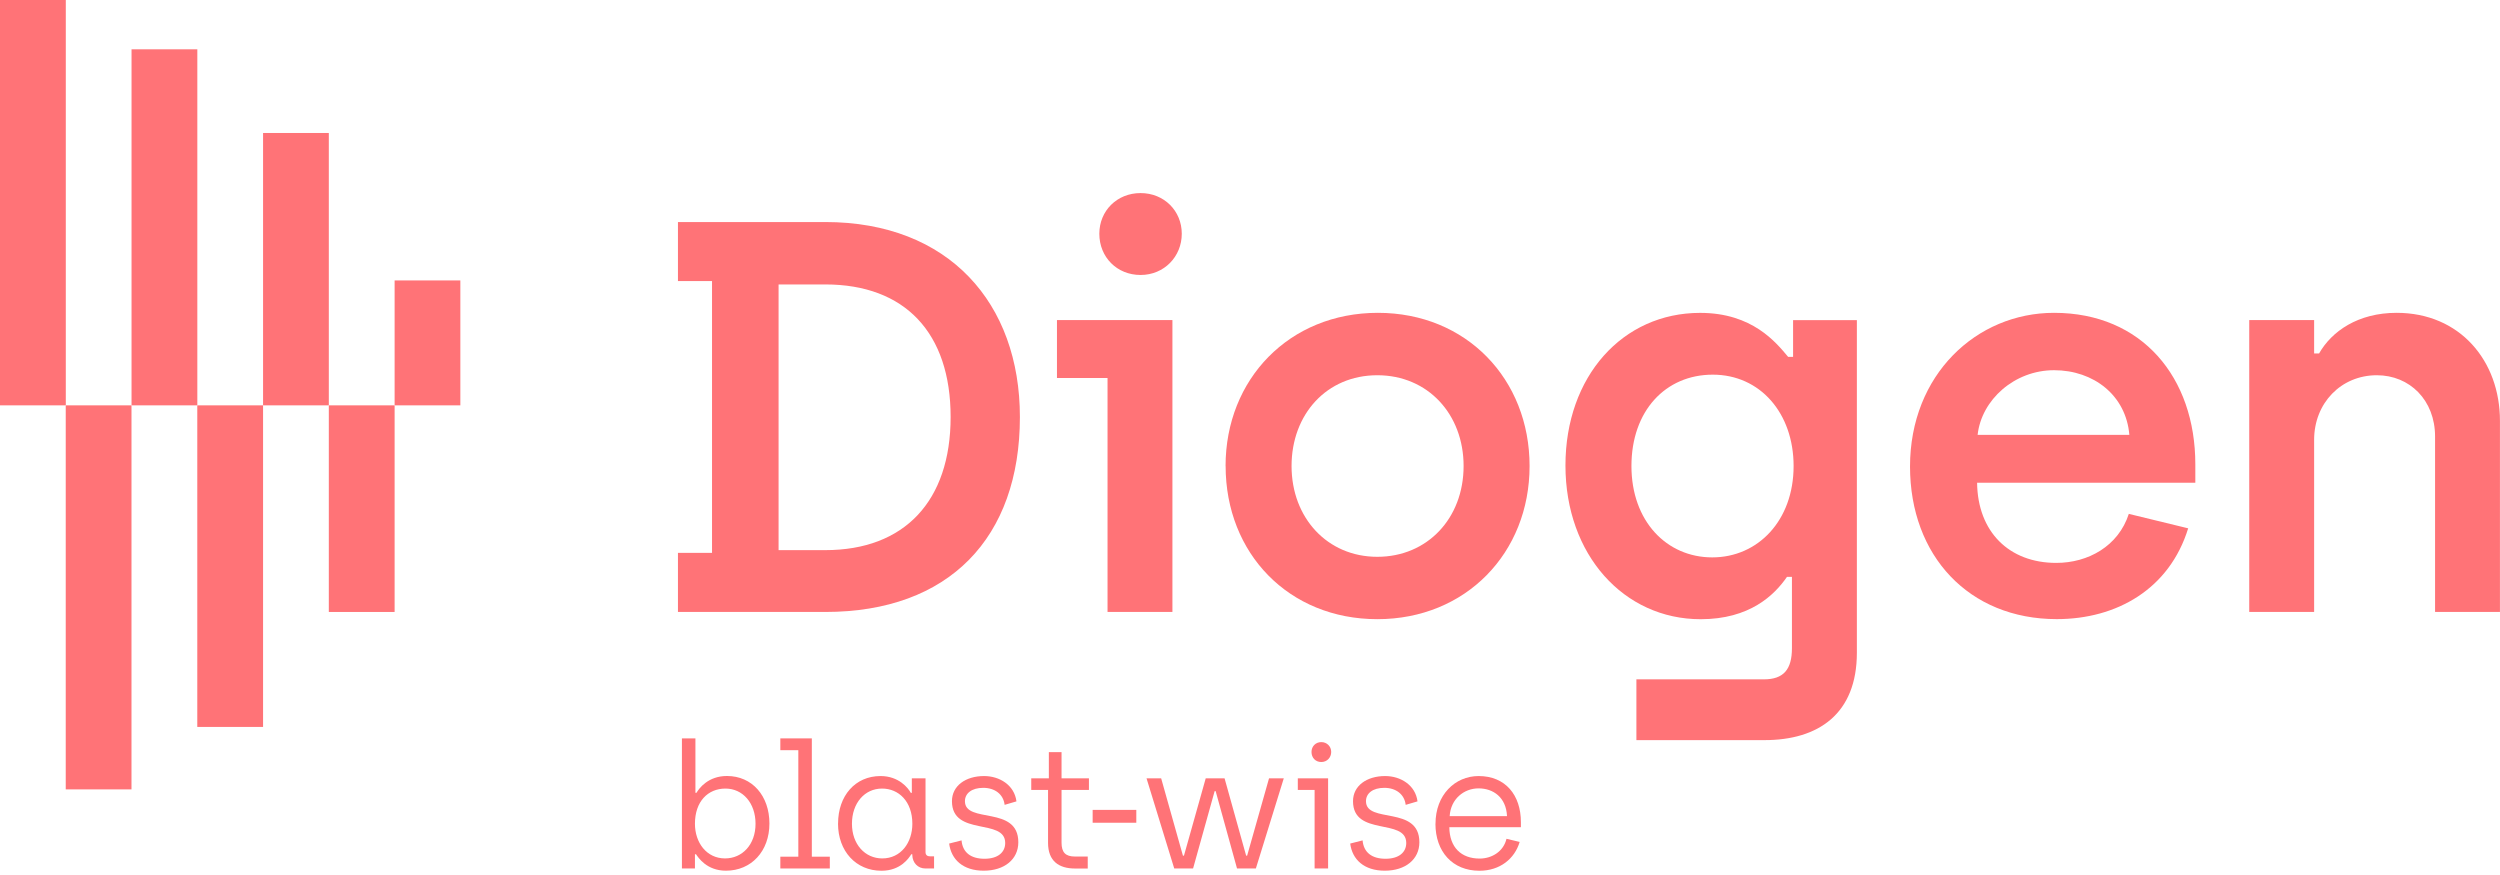 <svg xmlns="http://www.w3.org/2000/svg" width="220" height="77" viewBox="0 0 220 77" fill="none"><g clip-path="url(#clip0_301_1007)"><path d="M59.66 48.655H62.658V24.734H59.66V19.539H72.625C83.512 19.539 89.751 26.695 89.751 36.696C89.751 47.332 83.512 53.853 72.625 53.853H59.66V48.655ZM72.625 48.412C79.591 48.412 83.655 44.098 83.655 36.696C83.655 29.294 79.641 25.031 72.625 25.031H68.515V48.412H72.625Z" fill="#FF7377"></path><path d="M97.463 33.263H93.013V28.167H103.173V53.853H97.463V33.263ZM96.741 20.569C96.741 18.557 98.29 16.991 100.369 16.991C102.447 16.991 103.996 18.561 103.996 20.569C103.996 22.577 102.447 24.198 100.369 24.198C98.29 24.198 96.741 22.628 96.741 20.569Z" fill="#FF7377"></path><path d="M107.85 41.01C107.85 33.361 113.464 27.529 121.252 27.529C129.04 27.529 134.603 33.361 134.603 41.01C134.603 48.659 128.994 54.487 121.206 54.487C113.418 54.487 107.855 48.706 107.855 41.01M128.797 41.01C128.797 36.45 125.652 33.021 121.202 33.021C116.751 33.021 113.657 36.454 113.657 41.01C113.657 45.566 116.802 48.999 121.202 48.999C125.602 48.999 128.797 45.617 128.797 41.01Z" fill="#FF7377"></path><path d="M143.999 59.783H155.222C156.964 59.783 157.69 58.903 157.69 57.04V50.765H157.254C156.141 52.381 153.966 54.491 149.659 54.491C142.887 54.491 137.76 48.808 137.76 40.963C137.76 33.118 142.79 27.533 149.613 27.533C154.21 27.533 156.288 30.132 157.355 31.404H157.791V28.171H163.405V57.435C163.405 62.825 160.016 65.131 155.276 65.131H144.003V59.788L143.999 59.783ZM157.837 41.01C157.837 36.352 154.886 32.97 150.725 32.97C146.564 32.97 143.567 36.156 143.567 41.01C143.567 45.864 146.665 49.05 150.679 49.05C154.693 49.05 157.837 45.817 157.837 41.01Z" fill="#FF7377"></path><path d="M168.082 41.057C168.082 32.97 173.934 27.529 180.757 27.529C188.499 27.529 193.189 33.216 193.189 40.861V42.478H173.985C174.031 46.791 176.789 49.535 180.95 49.535C183.755 49.535 186.416 48.063 187.336 45.221L192.559 46.493C190.913 51.837 186.269 54.483 180.996 54.483C173.254 54.483 168.082 48.897 168.082 41.053M187.382 38.266C187.092 34.786 184.237 32.578 180.757 32.578C177.276 32.578 174.371 35.178 174.031 38.266H187.382Z" fill="#FF7377"></path><path d="M197.933 28.167H203.643V31.106H204.079C205.192 29.145 207.514 27.529 210.902 27.529C216.465 27.529 219.996 31.744 219.996 37.037V53.849H214.286V38.411C214.286 35.224 212.061 33.021 209.16 33.021C206.015 33.021 203.643 35.471 203.643 38.709V53.853H197.933V28.167Z" fill="#FF7377"></path><path d="M5.79 0H0V35.671H5.79V0Z" fill="#FF7377"></path><path d="M11.571 35.671H5.785V69.466H11.571V35.671Z" fill="#FF7377"></path><path d="M17.365 4.339H11.575V35.671H17.365V4.339Z" fill="#FF7377"></path><path d="M28.936 11.703H23.15V35.671H28.936V11.703Z" fill="#FF7377"></path><path d="M40.511 24.678H34.726V35.671H40.511V24.678Z" fill="#FF7377"></path><path d="M23.15 35.671H17.361V63.97H23.15V35.671Z" fill="#FF7377"></path><path d="M34.726 35.671H28.936V53.853H34.726V35.671Z" fill="#FF7377"></path><path d="M61.247 75.175H61.155V76.426H60.009V64.978H61.197V69.768H61.289C61.529 69.355 62.331 68.287 63.972 68.287C66.185 68.287 67.709 70.028 67.709 72.469C67.709 74.911 66.113 76.621 63.884 76.621C62.184 76.621 61.445 75.46 61.247 75.171V75.175ZM66.487 72.491C66.487 70.674 65.37 69.394 63.838 69.394C62.305 69.394 61.155 70.521 61.155 72.491C61.155 74.154 62.179 75.541 63.804 75.541C65.311 75.541 66.487 74.337 66.487 72.491Z" fill="#FF7377"></path><path d="M68.67 75.388H70.253V66.016H68.67V64.978H71.441V75.388H73.024V76.426H68.67V75.388Z" fill="#FF7377"></path><path d="M73.75 72.474C73.75 70.032 75.258 68.292 77.487 68.292C79.112 68.292 79.926 69.36 80.153 69.772H80.241V68.492H81.446V74.992C81.446 75.234 81.597 75.358 81.837 75.358H82.198V76.426H81.429C80.783 76.426 80.3 75.936 80.283 75.251V75.175H80.191C79.993 75.494 79.271 76.626 77.571 76.626C75.325 76.626 73.746 74.903 73.746 72.474H73.75ZM80.287 72.491C80.287 70.521 79.082 69.394 77.621 69.394C76.085 69.394 74.972 70.674 74.972 72.491C74.972 74.307 76.131 75.541 77.638 75.541C79.28 75.541 80.287 74.154 80.287 72.491Z" fill="#FF7377"></path><path d="M83.533 74.231L84.616 73.954C84.708 75.022 85.443 75.571 86.635 75.571C87.828 75.571 88.458 74.992 88.458 74.184C88.458 71.955 83.772 73.648 83.772 70.504C83.772 69.16 84.96 68.292 86.602 68.292C87.958 68.292 89.268 69.087 89.448 70.521L88.407 70.827C88.302 69.896 87.547 69.33 86.526 69.33C85.506 69.33 84.914 69.819 84.914 70.504C84.914 72.52 89.612 70.84 89.612 74.12C89.612 75.617 88.391 76.621 86.568 76.621C84.746 76.621 83.705 75.643 83.524 74.226L83.533 74.231Z" fill="#FF7377"></path><path d="M92.228 69.513H90.75V68.492H92.299V66.186H93.416V68.492H95.826V69.513H93.416V74.154C93.416 75.009 93.764 75.375 94.592 75.375H95.721V76.43H94.608C93.177 76.43 92.228 75.775 92.228 74.171V69.513Z" fill="#FF7377"></path><path d="M96.153 71.27H99.995V72.401H96.153V71.27Z" fill="#FF7377"></path><path d="M100.885 68.492H102.182L104.097 75.298H104.189L106.104 68.492H107.762L109.66 75.298H109.748L111.675 68.492H112.973L110.516 76.426H108.858L106.977 69.619H106.889L104.991 76.426H103.333L100.894 68.492H100.885Z" fill="#FF7377"></path><path d="M115.685 69.513H114.207V68.492H116.873V76.426H115.685V69.513ZM115.412 66.173C115.412 65.684 115.773 65.305 116.273 65.305C116.772 65.305 117.146 65.688 117.146 66.173C117.146 66.658 116.785 67.058 116.273 67.058C115.76 67.058 115.412 66.675 115.412 66.173Z" fill="#FF7377"></path><path d="M118.825 74.231L119.908 73.954C120.001 75.022 120.735 75.571 121.928 75.571C123.12 75.571 123.75 74.992 123.75 74.184C123.75 71.955 119.065 73.648 119.065 70.504C119.065 69.16 120.253 68.292 121.894 68.292C123.25 68.292 124.56 69.087 124.741 70.521L123.7 70.827C123.595 69.896 122.839 69.33 121.819 69.33C120.798 69.33 120.206 69.819 120.206 70.504C120.206 72.52 124.905 70.84 124.905 74.12C124.905 75.617 123.683 76.621 121.861 76.621C120.039 76.621 118.997 75.643 118.817 74.226L118.825 74.231Z" fill="#FF7377"></path><path d="M126.324 72.491C126.324 69.955 128.041 68.292 130.119 68.292C132.483 68.292 133.839 69.972 133.839 72.35V72.793H127.541C127.558 74.562 128.582 75.554 130.207 75.554C131.307 75.554 132.315 74.911 132.571 73.814L133.73 74.09C133.293 75.571 131.996 76.626 130.19 76.626C127.81 76.626 126.319 74.933 126.319 72.491H126.324ZM132.617 71.818C132.542 70.172 131.412 69.377 130.115 69.377C128.818 69.377 127.659 70.321 127.571 71.818H132.617Z" fill="#FF7377"></path></g><defs><clipPath id="clip0_301_1007"><rect width="220" height="77" fill="white"></rect></clipPath></defs></svg>